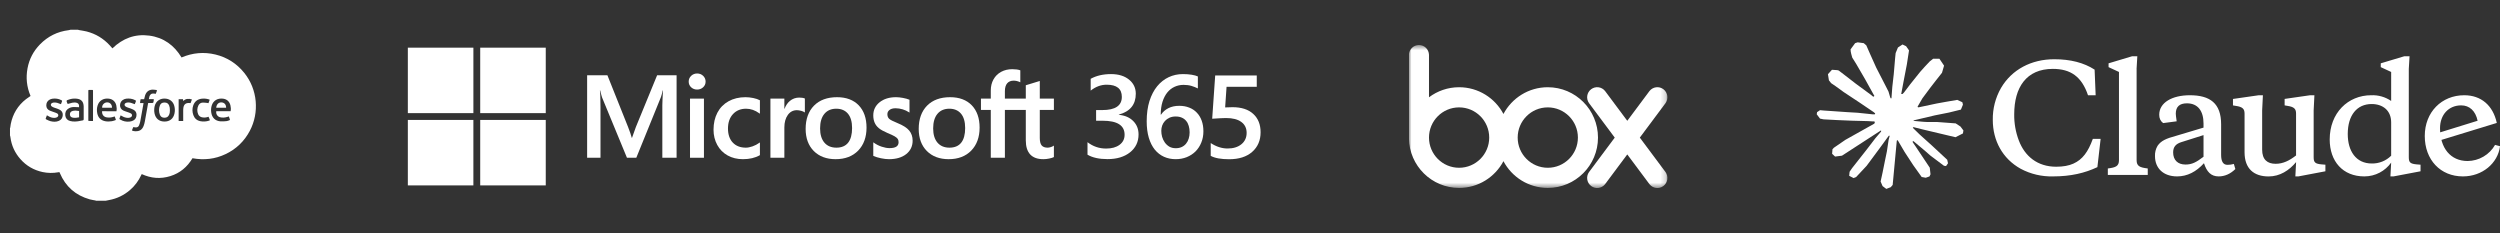 <?xml version="1.0" encoding="UTF-8"?> <svg xmlns="http://www.w3.org/2000/svg" width="472" height="44" viewBox="0 0 472 44" fill="none"><rect x="0" y="0" width="472" height="44" fill="#333333" stroke="none"/><mask id="mask0_58_767" style="mask-type:luminance" maskUnits="userSpaceOnUse" x="0" y="0" width="49" height="44"><path d="M48.936 0H0.758V43.078H48.936V0Z" fill="white"></path></mask><g mask="url(#mask0_58_767)"><path d="M1.885 25.561C1.885 25.105 1.885 24.657 1.885 24.202C1.901 24.161 1.934 24.128 1.934 24.088C1.967 23.868 1.983 23.64 2.032 23.413C2.417 21.5 3.367 19.922 4.915 18.718C5.185 18.506 5.472 18.319 5.759 18.124C5.759 18.107 5.759 18.091 5.75 18.075C5.046 16.407 4.866 14.682 5.193 12.916C5.513 11.166 6.307 9.653 7.544 8.384C9.035 6.862 10.836 5.959 12.966 5.698C13.089 5.682 13.204 5.641 13.318 5.617C13.793 5.617 14.26 5.617 14.735 5.617C14.792 5.633 14.842 5.658 14.899 5.674C15.382 5.764 15.882 5.82 16.357 5.943C18.069 6.382 19.518 7.261 20.714 8.555C20.886 8.742 21.05 8.937 21.222 9.132C23.171 7.244 25.481 6.366 28.183 6.724C30.886 7.082 32.877 8.538 34.277 10.849C36.357 9.962 38.503 9.767 40.69 10.296C42.893 10.833 44.703 12.005 46.12 13.762C48.651 16.903 48.995 21.256 47.16 24.714C46.128 26.659 44.613 28.132 42.615 29.084C40.616 30.044 38.52 30.272 36.341 29.873C35.366 31.517 33.99 32.68 32.156 33.25C30.313 33.828 28.511 33.673 26.758 32.868C26.726 32.933 26.693 32.99 26.668 33.047C26.16 34.153 25.448 35.105 24.523 35.895C23.376 36.871 22.065 37.506 20.575 37.774C20.37 37.807 20.165 37.856 19.969 37.896C19.354 37.896 18.74 37.896 18.126 37.896C18.085 37.88 18.044 37.856 18.003 37.847C17.651 37.774 17.291 37.733 16.938 37.636C14.268 36.879 12.385 35.227 11.303 32.68C11.279 32.615 11.246 32.558 11.222 32.501C11.181 32.501 11.164 32.501 11.14 32.501C11.091 32.51 11.05 32.518 11 32.526C10.018 32.705 9.027 32.689 8.052 32.485C6.381 32.127 4.964 31.305 3.842 30.028C2.802 28.848 2.171 27.473 1.967 25.91C1.958 25.788 1.917 25.674 1.885 25.561ZM24.907 24.625C25.12 24.747 25.325 24.763 25.53 24.779C26.349 24.812 26.849 24.495 27.127 23.738C27.225 23.478 27.299 23.201 27.348 22.924C27.545 21.858 27.733 20.784 27.921 19.718C27.938 19.629 27.962 19.539 27.979 19.442C28.249 19.442 28.503 19.45 28.757 19.442C28.822 19.442 28.929 19.409 28.937 19.377C28.994 19.173 29.052 18.962 29.035 18.718C28.724 18.718 28.429 18.718 28.102 18.718C28.175 18.392 28.192 18.075 28.437 17.839C28.724 17.562 29.068 17.668 29.404 17.717C29.478 17.53 29.543 17.351 29.609 17.18C29.65 17.066 29.617 16.992 29.494 16.984C29.265 16.96 29.044 16.919 28.814 16.919C28.102 16.944 27.643 17.318 27.405 17.977C27.34 18.164 27.307 18.351 27.258 18.547C27.242 18.604 27.225 18.66 27.209 18.734C26.988 18.734 26.775 18.734 26.546 18.734C26.513 18.978 26.439 19.198 26.439 19.458C26.677 19.458 26.881 19.458 27.094 19.458C27.086 19.547 27.078 19.596 27.07 19.653C26.873 20.744 26.685 21.842 26.48 22.933C26.431 23.177 26.349 23.413 26.259 23.648C26.152 23.933 25.923 24.072 25.612 24.055C25.464 24.047 25.317 24.023 25.153 23.998C25.063 24.194 24.989 24.405 24.907 24.625ZM14.924 20.239C14.588 20.231 14.268 20.206 13.957 20.206C13.564 20.206 13.195 20.304 12.868 20.532C12.401 20.866 12.254 21.329 12.335 21.875C12.417 22.395 12.737 22.713 13.236 22.843C13.392 22.884 13.556 22.916 13.72 22.933C14.375 22.989 15.005 22.867 15.636 22.729C15.775 22.697 15.8 22.623 15.8 22.493C15.792 21.696 15.8 20.898 15.8 20.101C15.8 20.011 15.784 19.914 15.775 19.824C15.685 19.165 15.325 18.783 14.67 18.66C14.227 18.579 13.793 18.596 13.359 18.693C13.13 18.742 12.909 18.831 12.688 18.913C12.63 18.937 12.548 19.035 12.565 19.076C12.622 19.271 12.679 19.474 12.778 19.629C13.089 19.539 13.367 19.45 13.646 19.393C13.932 19.336 14.227 19.328 14.506 19.417C14.752 19.499 14.899 19.669 14.924 19.93C14.932 20.036 14.924 20.133 14.924 20.239ZM21.983 21.012C22.065 20.613 22.041 20.264 21.959 19.905C21.795 19.189 21.296 18.726 20.567 18.628C19.535 18.498 18.707 18.986 18.421 19.938C18.273 20.418 18.265 20.906 18.363 21.395C18.527 22.216 19.035 22.721 19.854 22.884C20.272 22.965 20.698 22.957 21.123 22.884C21.337 22.843 21.549 22.77 21.754 22.705C21.828 22.68 21.885 22.64 21.861 22.55C21.795 22.363 21.721 22.176 21.656 21.98C21.558 22.013 21.492 22.029 21.427 22.054C21.025 22.192 20.616 22.224 20.19 22.168C19.584 22.086 19.223 21.639 19.273 20.996C20.165 21.012 21.066 21.012 21.983 21.012ZM43.204 21.98C43.073 22.029 42.992 22.054 42.91 22.078C42.451 22.208 41.984 22.257 41.517 22.127C41.026 21.98 40.739 21.5 40.837 20.996C41.73 20.996 42.631 20.996 43.54 20.996C43.622 20.613 43.589 20.255 43.508 19.905C43.336 19.181 42.852 18.726 42.115 18.628C41.099 18.498 40.264 18.978 39.969 19.938C39.847 20.353 39.814 20.784 39.879 21.215C40.018 22.216 40.625 22.819 41.599 22.908C41.984 22.941 42.386 22.9 42.77 22.867C42.951 22.851 43.131 22.762 43.311 22.705C43.393 22.68 43.425 22.623 43.401 22.542C43.344 22.371 43.278 22.184 43.204 21.98ZM31.058 22.949C32.041 22.949 32.713 22.42 32.934 21.468C33.048 20.98 33.04 20.491 32.909 20.003C32.704 19.23 32.139 18.734 31.353 18.628C30.297 18.49 29.437 19.051 29.199 20.044C29.093 20.5 29.084 20.955 29.175 21.411C29.379 22.395 30.059 22.949 31.058 22.949ZM25.448 19.669C25.514 19.507 25.571 19.369 25.62 19.222C25.694 19.011 25.694 19.002 25.489 18.896C24.965 18.628 24.408 18.563 23.834 18.628C23.572 18.66 23.335 18.766 23.122 18.921C22.557 19.336 22.401 20.451 23.294 20.874C23.523 20.98 23.777 21.053 24.023 21.142C24.244 21.224 24.473 21.281 24.678 21.395C25.006 21.565 25.006 21.964 24.678 22.143C24.523 22.224 24.334 22.257 24.162 22.257C23.744 22.249 23.359 22.119 23.007 21.899C22.942 21.858 22.86 21.834 22.77 21.785C22.704 21.964 22.655 22.111 22.598 22.257C22.524 22.46 22.524 22.469 22.704 22.574C23.245 22.9 23.843 23.03 24.465 22.957C24.703 22.933 24.948 22.859 25.161 22.753C25.604 22.526 25.776 22.127 25.776 21.647C25.776 21.199 25.546 20.898 25.161 20.695C25.022 20.622 24.875 20.556 24.727 20.508C24.539 20.434 24.334 20.386 24.146 20.312C23.99 20.255 23.834 20.19 23.703 20.101C23.441 19.93 23.45 19.596 23.72 19.45C23.867 19.377 24.047 19.344 24.211 19.344C24.563 19.352 24.891 19.442 25.21 19.588C25.292 19.604 25.358 19.629 25.448 19.669ZM11.508 19.669C11.566 19.507 11.623 19.369 11.68 19.222C11.754 19.011 11.754 19.002 11.549 18.896C11.025 18.628 10.468 18.555 9.903 18.636C9.715 18.66 9.518 18.734 9.354 18.823C8.928 19.059 8.732 19.45 8.74 19.93C8.748 20.386 8.994 20.695 9.395 20.882C9.633 20.988 9.878 21.061 10.124 21.151C10.337 21.232 10.558 21.289 10.763 21.395C11.091 21.573 11.091 21.964 10.755 22.143C10.607 22.216 10.427 22.257 10.255 22.257C9.837 22.257 9.452 22.127 9.1 21.907C9.027 21.866 8.953 21.826 8.855 21.769C8.789 21.948 8.732 22.102 8.674 22.249C8.601 22.452 8.592 22.469 8.781 22.566C9.018 22.68 9.264 22.81 9.518 22.875C10.059 23.014 10.607 23.046 11.131 22.81C11.598 22.599 11.828 22.224 11.852 21.72C11.877 21.224 11.631 20.89 11.197 20.678C11.066 20.613 10.927 20.556 10.787 20.508C10.607 20.442 10.411 20.394 10.23 20.32C10.075 20.264 9.919 20.198 9.788 20.109C9.526 19.938 9.534 19.604 9.805 19.458C9.944 19.385 10.116 19.344 10.28 19.352C10.64 19.352 10.976 19.45 11.303 19.596C11.352 19.604 11.418 19.629 11.508 19.669ZM39.593 18.831C39.519 18.799 39.47 18.774 39.42 18.758C38.978 18.62 38.528 18.579 38.069 18.636C37.291 18.734 36.751 19.157 36.488 19.897C36.276 20.508 36.284 21.126 36.505 21.736C36.726 22.347 37.16 22.737 37.799 22.875C38.364 22.997 38.921 22.957 39.478 22.778C39.527 22.762 39.568 22.729 39.625 22.697C39.544 22.469 39.494 22.249 39.363 22.037C39.011 22.184 38.659 22.216 38.307 22.176C37.905 22.135 37.578 21.948 37.414 21.573C37.185 21.02 37.193 20.459 37.455 19.914C37.627 19.564 37.914 19.377 38.299 19.369C38.569 19.36 38.847 19.409 39.118 19.433C39.191 19.442 39.265 19.466 39.355 19.482C39.429 19.263 39.502 19.059 39.593 18.831ZM17.561 22.843C17.561 22.745 17.561 22.664 17.561 22.574C17.561 20.809 17.561 19.043 17.561 17.277C17.561 17.253 17.561 17.229 17.561 17.204C17.561 16.984 17.553 16.976 17.34 16.976C17.2 16.976 17.053 16.976 16.914 16.976C16.684 16.976 16.676 16.976 16.676 17.212C16.676 19.018 16.676 20.817 16.676 22.623C16.676 22.688 16.684 22.762 16.693 22.835C16.979 22.843 17.25 22.843 17.561 22.843ZM36.235 18.774C35.923 18.669 35.637 18.636 35.35 18.677C35.063 18.718 34.818 18.864 34.58 19.059C34.564 18.921 34.556 18.823 34.547 18.726C34.261 18.726 33.999 18.726 33.728 18.726C33.728 20.109 33.728 21.468 33.728 22.843C34.015 22.843 34.285 22.843 34.588 22.843C34.588 22.745 34.588 22.656 34.588 22.574C34.588 22.021 34.588 21.468 34.588 20.906C34.588 20.703 34.596 20.5 34.629 20.296C34.736 19.686 35.112 19.409 35.727 19.45C35.801 19.458 35.882 19.458 35.981 19.466C36.063 19.246 36.144 19.027 36.235 18.774Z" fill="white"></path><path d="M14.931 20.954C14.931 21.263 14.931 21.548 14.931 21.833C14.931 21.93 14.931 22.036 14.931 22.15C14.53 22.231 14.145 22.288 13.752 22.215C13.399 22.15 13.219 21.955 13.203 21.637C13.187 21.287 13.342 21.06 13.686 20.954C14.096 20.832 14.505 20.889 14.931 20.954Z" fill="white"></path><path d="M21.141 20.337C20.51 20.337 19.904 20.337 19.29 20.337C19.233 19.825 19.659 19.353 20.199 19.328C20.871 19.312 21.166 19.849 21.141 20.337Z" fill="white"></path><path d="M42.688 20.337C42.057 20.337 41.435 20.337 40.82 20.337C40.886 19.677 41.279 19.295 41.844 19.336C42.368 19.368 42.704 19.759 42.688 20.337Z" fill="white"></path><path d="M32.075 20.794C32.083 21.095 32.05 21.388 31.927 21.665C31.756 22.055 31.485 22.226 31.035 22.226C30.617 22.226 30.33 22.047 30.183 21.648C29.97 21.079 29.97 20.501 30.183 19.931C30.33 19.525 30.617 19.354 31.059 19.354C31.501 19.354 31.772 19.533 31.936 19.923C32.05 20.208 32.083 20.501 32.075 20.794Z" fill="white"></path></g><g clip-path="url(#clip0_58_767)"><path d="M89.376 9H77V21.355H89.376V9Z" fill="white"></path><path d="M103.039 9H90.664V21.354H103.039V9Z" fill="white"></path><path d="M89.375 22.646H77V35H89.375V22.646Z" fill="white"></path><path d="M103.039 22.646H90.664V35H103.039V22.646Z" fill="white"></path><path d="M120.054 23.981L119.323 26.024H119.281C119.15 25.545 118.932 24.866 118.589 24.003L114.676 14.204H110.85V29.784H113.373V20.206C113.373 19.615 113.361 18.901 113.336 18.083C113.323 17.669 113.276 17.338 113.264 17.085H113.32C113.448 17.673 113.581 18.12 113.677 18.419L118.369 29.784H120.134L124.791 18.316C124.897 18.055 125.009 17.545 125.112 17.085H125.168C125.107 18.221 125.055 19.258 125.048 19.884V29.784H127.74V14.204H124.066L120.054 23.981Z" fill="white"></path><path d="M132.904 18.619H130.274V29.784H132.904V18.619Z" fill="white"></path><path d="M131.616 13.874C131.183 13.874 130.806 14.022 130.495 14.313C130.184 14.605 130.026 14.974 130.026 15.408C130.026 15.836 130.182 16.197 130.49 16.482C130.797 16.766 131.176 16.91 131.616 16.91C132.056 16.91 132.437 16.766 132.747 16.482C133.059 16.197 133.218 15.836 133.218 15.408C133.218 14.989 133.063 14.624 132.76 14.325C132.456 14.026 132.072 13.874 131.616 13.874Z" fill="white"></path><path d="M142.218 18.507C141.712 18.403 141.218 18.35 140.748 18.35C139.54 18.35 138.464 18.608 137.549 19.118C136.631 19.628 135.921 20.357 135.439 21.284C134.958 22.208 134.714 23.288 134.714 24.492C134.714 25.547 134.951 26.514 135.418 27.368C135.886 28.223 136.548 28.891 137.386 29.355C138.224 29.818 139.192 30.053 140.263 30.053C141.513 30.053 142.581 29.803 143.436 29.311L143.471 29.291V26.885L143.36 26.966C142.972 27.248 142.539 27.473 142.073 27.635C141.608 27.797 141.184 27.879 140.813 27.879C139.78 27.879 138.952 27.556 138.35 26.92C137.747 26.284 137.442 25.391 137.442 24.266C137.442 23.134 137.76 22.217 138.388 21.541C139.015 20.866 139.845 20.524 140.856 20.524C141.721 20.524 142.563 20.816 143.36 21.393L143.471 21.474V18.938L143.435 18.918C143.135 18.751 142.726 18.613 142.218 18.507Z" fill="white"></path><path d="M150.886 18.425C150.225 18.425 149.634 18.637 149.127 19.055C148.682 19.422 148.361 19.924 148.115 20.552H148.087V18.619H145.456V29.783H148.087V24.072C148.087 23.101 148.307 22.303 148.742 21.701C149.172 21.105 149.744 20.804 150.444 20.804C150.681 20.804 150.947 20.843 151.235 20.92C151.52 20.996 151.726 21.08 151.848 21.167L151.959 21.247V18.599L151.916 18.581C151.672 18.477 151.325 18.425 150.886 18.425Z" fill="white"></path><path d="M158.031 18.35C156.187 18.35 154.722 18.889 153.678 19.953C152.634 21.017 152.105 22.49 152.105 24.331C152.105 26.078 152.622 27.484 153.64 28.509C154.659 29.533 156.046 30.053 157.761 30.053C159.549 30.053 160.985 29.506 162.029 28.427C163.072 27.349 163.601 25.892 163.601 24.093C163.601 22.317 163.105 20.901 162.126 19.884C161.146 18.866 159.768 18.35 158.031 18.35ZM160.123 26.946C159.629 27.565 158.885 27.879 157.912 27.879C156.946 27.879 156.184 27.559 155.647 26.929C155.107 26.295 154.833 25.392 154.833 24.244C154.833 23.061 155.107 22.134 155.647 21.49C156.184 20.849 156.939 20.524 157.891 20.524C158.814 20.524 159.549 20.834 160.076 21.447C160.605 22.063 160.874 22.982 160.874 24.18C160.874 25.393 160.621 26.323 160.123 26.946Z" fill="white"></path><path d="M169.436 23.232C168.606 22.899 168.075 22.624 167.857 22.413C167.645 22.208 167.538 21.919 167.538 21.552C167.538 21.228 167.67 20.967 167.943 20.757C168.216 20.545 168.597 20.438 169.075 20.438C169.52 20.438 169.974 20.508 170.425 20.645C170.875 20.782 171.272 20.965 171.603 21.19L171.712 21.264V18.836L171.67 18.818C171.365 18.688 170.963 18.576 170.474 18.485C169.987 18.395 169.545 18.35 169.162 18.35C167.907 18.35 166.869 18.67 166.076 19.302C165.279 19.937 164.875 20.77 164.875 21.779C164.875 22.303 164.962 22.768 165.134 23.163C165.306 23.559 165.574 23.909 165.93 24.201C166.282 24.491 166.827 24.795 167.549 25.105C168.155 25.354 168.607 25.565 168.895 25.731C169.176 25.894 169.375 26.058 169.487 26.217C169.597 26.373 169.653 26.586 169.653 26.85C169.653 27.6 169.09 27.965 167.932 27.965C167.503 27.965 167.013 27.875 166.476 27.699C165.939 27.523 165.437 27.269 164.985 26.944L164.875 26.865V29.425L164.915 29.444C165.292 29.617 165.767 29.764 166.327 29.879C166.887 29.994 167.394 30.053 167.835 30.053C169.197 30.053 170.292 29.731 171.092 29.096C171.897 28.456 172.305 27.603 172.305 26.559C172.305 25.807 172.086 25.161 171.653 24.641C171.223 24.125 170.477 23.651 169.436 23.232Z" fill="white"></path><path d="M179.379 18.35C177.534 18.35 176.07 18.889 175.026 19.953C173.982 21.017 173.453 22.49 173.453 24.331C173.453 26.078 173.969 27.484 174.988 28.509C176.007 29.533 177.394 30.053 179.11 30.053C180.897 30.053 182.332 29.506 183.376 28.427C184.42 27.349 184.949 25.892 184.949 24.093C184.949 22.317 184.453 20.901 183.474 19.884C182.494 18.866 181.116 18.35 179.379 18.35ZM181.471 26.946C180.977 27.565 180.233 27.879 179.26 27.879C178.294 27.879 177.532 27.559 176.995 26.929C176.455 26.295 176.181 25.392 176.181 24.244C176.181 23.061 176.455 22.134 176.995 21.49C177.532 20.849 178.287 20.524 179.239 20.524C180.162 20.524 180.897 20.834 181.424 21.447C181.953 22.063 182.222 22.982 182.222 24.18C182.222 25.393 181.969 26.323 181.471 26.946Z" fill="white"></path><path d="M198.976 20.761V18.619H196.312V15.289L196.222 15.316L193.72 16.081L193.671 16.096V18.619H189.723V17.213C189.723 16.559 189.87 16.058 190.159 15.725C190.447 15.394 190.857 15.226 191.379 15.226C191.756 15.226 192.145 15.315 192.537 15.49L192.635 15.533V13.277L192.59 13.261C192.224 13.13 191.726 13.063 191.11 13.063C190.333 13.063 189.626 13.232 189.011 13.566C188.395 13.902 187.91 14.38 187.571 14.988C187.232 15.595 187.06 16.297 187.06 17.073V18.619H185.205V20.761H187.06V29.784H189.723V20.761H193.671V26.495C193.671 28.856 194.787 30.053 196.987 30.053C197.349 30.053 197.73 30.011 198.118 29.927C198.514 29.842 198.783 29.757 198.941 29.667L198.976 29.647V27.484L198.868 27.556C198.724 27.653 198.544 27.731 198.333 27.79C198.12 27.849 197.943 27.879 197.807 27.879C197.291 27.879 196.909 27.74 196.673 27.466C196.434 27.19 196.312 26.708 196.312 26.032V20.761H198.976Z" fill="white"></path><path d="M205.321 29.207V26.846C206.358 27.647 207.529 28.048 208.834 28.048C209.893 28.048 210.738 27.813 211.368 27.344C212.006 26.874 212.324 26.239 212.324 25.437C212.324 23.675 210.942 22.794 208.178 22.794H206.944V20.78H208.122C210.575 20.78 211.802 19.949 211.802 18.288C211.802 16.757 210.846 15.992 208.934 15.992C207.866 15.992 206.862 16.364 205.921 17.108V14.876C207.003 14.284 208.282 13.988 209.756 13.988C211.172 13.988 212.306 14.335 213.158 15.028C214.011 15.721 214.437 16.609 214.437 17.692C214.437 19.736 213.369 21.05 211.235 21.635V21.679C212.384 21.787 213.292 22.18 213.959 22.859C214.626 23.531 214.959 24.372 214.959 25.383C214.959 26.777 214.422 27.903 213.347 28.763C212.273 29.615 210.857 30.041 209.1 30.041C207.522 30.041 206.262 29.763 205.321 29.207Z" fill="white"></path><path d="M227.202 24.787C227.202 25.567 227.069 26.279 226.802 26.921C226.543 27.564 226.179 28.12 225.713 28.589C225.246 29.052 224.69 29.413 224.045 29.673C223.408 29.925 222.715 30.052 221.966 30.052C221.166 30.052 220.428 29.9 219.754 29.597C219.087 29.294 218.509 28.842 218.019 28.243C217.538 27.643 217.163 26.9 216.897 26.011C216.63 25.116 216.496 24.08 216.496 22.903C216.496 21.466 216.671 20.191 217.019 19.079C217.375 17.967 217.86 17.035 218.475 16.284C219.09 15.533 219.813 14.963 220.643 14.573C221.473 14.183 222.37 13.988 223.333 13.988C223.934 13.988 224.479 14.028 224.968 14.107C225.464 14.187 225.861 14.295 226.157 14.432V16.696C225.779 16.508 225.375 16.349 224.945 16.219C224.516 16.089 224.023 16.024 223.467 16.024C222.844 16.024 222.27 16.147 221.744 16.393C221.218 16.638 220.762 16.999 220.376 17.476C219.998 17.945 219.698 18.53 219.476 19.231C219.261 19.924 219.15 20.725 219.142 21.635H219.209C219.55 21.123 220.009 20.718 220.588 20.422C221.173 20.126 221.859 19.978 222.644 19.978C223.341 19.978 223.967 20.09 224.523 20.314C225.086 20.53 225.564 20.848 225.957 21.267C226.357 21.679 226.665 22.184 226.88 22.784C227.095 23.376 227.202 24.044 227.202 24.787ZM224.601 24.993C224.601 24.546 224.545 24.137 224.434 23.769C224.33 23.401 224.167 23.087 223.945 22.827C223.73 22.56 223.456 22.354 223.122 22.209C222.796 22.065 222.411 21.993 221.966 21.993C221.521 21.993 221.129 22.072 220.788 22.231C220.454 22.383 220.172 22.585 219.943 22.838C219.713 23.09 219.539 23.379 219.42 23.704C219.309 24.029 219.253 24.361 219.253 24.701C219.253 25.069 219.305 25.448 219.409 25.838C219.52 26.221 219.687 26.571 219.909 26.889C220.132 27.206 220.413 27.47 220.754 27.68C221.103 27.882 221.514 27.983 221.988 27.983C222.411 27.983 222.785 27.907 223.111 27.755C223.437 27.604 223.708 27.394 223.923 27.127C224.145 26.86 224.312 26.546 224.423 26.185C224.542 25.816 224.601 25.419 224.601 24.993Z" fill="white"></path><path d="M228.584 29.424V27.008C229.629 27.694 230.689 28.037 231.763 28.037C232.845 28.037 233.716 27.77 234.376 27.235C235.035 26.694 235.365 25.975 235.365 25.08C235.365 24.199 235.028 23.513 234.354 23.022C233.687 22.531 232.727 22.285 231.474 22.285C231.044 22.285 230.174 22.329 228.862 22.415L229.429 14.248H237.277V16.393H231.574L231.307 20.281C231.819 20.253 232.282 20.238 232.697 20.238C234.387 20.238 235.691 20.66 236.61 21.505C237.537 22.35 238 23.506 238 24.972C238 26.51 237.47 27.745 236.41 28.676C235.358 29.6 233.909 30.063 232.063 30.063C230.507 30.063 229.347 29.85 228.584 29.424Z" fill="white"></path></g><g clip-path="url(#clip1_58_767)"><mask id="mask1_58_767" style="mask-type:luminance" maskUnits="userSpaceOnUse" x="266" y="8" width="49" height="28"><path d="M314.806 8.5H266V35.5H314.806V8.5Z" fill="white"></path></mask><g mask="url(#mask1_58_767)"><path d="M292.223 16.469C288.594 16.469 285.442 18.516 283.851 21.519C282.259 18.516 279.108 16.469 275.478 16.469C273.346 16.469 271.376 17.176 269.794 18.369V10.362C269.772 9.331 268.933 8.5 267.898 8.5C266.864 8.5 266.023 9.331 266 10.362V26.131H266.005C266.088 31.307 270.297 35.48 275.478 35.48C279.108 35.48 282.259 33.433 283.851 30.43C285.442 33.433 288.595 35.48 292.223 35.48C297.457 35.48 301.701 31.223 301.701 25.975C301.701 20.726 297.459 16.469 292.223 16.469ZM275.478 31.675C272.338 31.675 269.794 29.122 269.794 25.975C269.794 22.827 272.339 20.274 275.478 20.274C278.617 20.274 281.163 22.827 281.163 25.975C281.163 29.122 278.617 31.675 275.478 31.675ZM292.223 31.675C289.083 31.675 286.539 29.122 286.539 25.975C286.539 22.827 289.084 20.274 292.223 20.274C295.362 20.274 297.908 22.827 297.908 25.975C297.908 29.122 295.362 31.675 292.223 31.675Z" fill="white"></path><path d="M314.451 32.487L309.597 25.981L314.451 19.474C315.052 18.636 314.877 17.466 314.05 16.844C313.223 16.221 312.056 16.379 311.419 17.192L307.229 22.807L303.041 17.19C302.406 16.379 301.237 16.221 300.41 16.844C299.583 17.466 299.41 18.636 300.009 19.474L304.863 25.981L300.009 32.487C299.408 33.326 299.581 34.495 300.41 35.118C301.237 35.741 302.406 35.582 303.041 34.77L307.229 29.155L311.419 34.772C312.054 35.584 313.223 35.742 314.05 35.118C314.877 34.495 315.051 33.326 314.451 32.487Z" fill="white"></path></g></g><g clip-path="url(#clip2_58_767)"><path d="M348.433 26.389L353.881 23.337L353.972 23.071L353.881 22.924H353.614L352.703 22.868L349.59 22.784L346.891 22.672L344.276 22.532L343.617 22.392L343 21.58L343.063 21.174L343.617 20.803L344.409 20.873L346.162 20.992L348.791 21.174L350.698 21.286L353.523 21.58H353.972L354.035 21.398L353.881 21.286L353.762 21.174L351.041 19.333L348.097 17.387L346.555 16.267L345.72 15.7L345.3 15.168L345.117 14.006L345.874 13.173L346.891 13.243L347.15 13.313L348.181 14.104L350.382 15.805L353.257 17.919L353.678 18.269L353.846 18.15L353.867 18.066L353.678 17.751L352.114 14.93L350.446 12.06L349.702 10.87L349.506 10.156C349.436 9.862 349.387 9.617 349.387 9.316L350.249 8.147L350.726 7.993L351.876 8.147L352.36 8.567L353.075 10.198L354.231 12.767L356.026 16.26L356.552 17.296L356.832 18.255L356.938 18.549H357.12V18.381L357.267 16.414L357.541 13.999L357.807 10.891L357.898 10.016L358.333 8.966L359.195 8.399L359.868 8.721L360.422 9.512L360.345 10.023L360.015 12.158L359.37 15.504L358.95 17.744H359.195L359.476 17.464L360.611 15.959L362.518 13.579L363.36 12.634L364.341 11.591L364.972 11.094H366.164L367.04 12.396L366.648 13.74L365.421 15.294L364.404 16.61L362.946 18.57L362.035 20.138L362.119 20.264L362.336 20.243L365.631 19.543L367.412 19.221L369.536 18.857L370.497 19.305L370.602 19.76L370.223 20.691L367.952 21.251L365.288 21.783L361.319 22.721L361.27 22.756L361.326 22.826L363.114 22.994L363.878 23.036H365.75L369.235 23.295L370.146 23.897L370.693 24.632L370.602 25.192L369.2 25.906L367.307 25.458L362.89 24.408L361.375 24.03H361.165V24.156L362.427 25.388L364.741 27.474L367.636 30.162L367.783 30.827L367.412 31.352L367.019 31.296L364.474 29.385L363.493 28.524L361.27 26.655H361.123V26.851L361.635 27.6L364.341 31.66L364.481 32.906L364.285 33.312L363.584 33.557L362.813 33.417L361.228 31.198L359.595 28.699L358.277 26.459L358.115 26.55L357.337 34.915L356.973 35.342L356.131 35.664L355.43 35.132L355.059 34.271L355.43 32.57L355.879 30.351L356.244 28.587L356.573 26.396L356.769 25.668L356.755 25.619L356.594 25.64L354.94 27.908L352.423 31.303L350.432 33.431L349.955 33.62L349.127 33.193L349.205 32.43L349.667 31.751L352.423 28.251L354.084 26.081L355.157 24.828L355.15 24.646H355.087L347.767 29.392L346.463 29.56L345.902 29.035L345.973 28.174L346.239 27.894L348.44 26.382L348.433 26.389Z" fill="white"></path><path d="M388.206 31.478C384.687 31.478 382.282 29.518 381.146 26.501C380.553 24.929 380.261 23.26 380.284 21.58C380.284 16.519 382.555 13.005 387.575 13.005C390.947 13.005 393.03 14.475 394.214 17.982H395.659L395.462 13.145C393.443 11.843 390.919 11.185 387.849 11.185C383.523 11.185 379.842 13.117 377.795 16.603C376.738 18.444 376.2 20.536 376.239 22.658C376.239 26.529 378.068 29.959 381.504 31.863C383.384 32.866 385.493 33.363 387.624 33.305C390.975 33.305 393.633 32.668 395.988 31.555L396.598 26.221H395.126C394.242 28.657 393.191 30.12 391.445 30.897C390.59 31.282 389.51 31.478 388.206 31.478ZM403.385 13.005L403.525 10.625H402.529L398.098 11.955V12.676L400.061 13.586V30.232C400.061 31.366 399.48 31.618 397.958 31.807V33.025H405.495V31.807C403.967 31.618 403.392 31.366 403.392 30.232V13.012L403.385 13.005ZM433.356 33.305H433.938L439.035 32.339V31.093L438.32 31.037C437.128 30.925 436.819 30.68 436.819 29.707V20.831L436.96 17.982H436.153L431.337 18.675V19.893L431.807 19.977C433.111 20.166 433.496 20.53 433.496 21.44V29.35C432.248 30.316 431.057 30.925 429.64 30.925C428.07 30.925 427.095 30.127 427.095 28.265V20.838L427.236 17.989H426.408L421.585 18.682V19.9L422.083 19.984C423.387 20.173 423.772 20.537 423.772 21.447V28.748C423.772 31.842 425.525 33.312 428.315 33.312C430.447 33.312 432.192 32.178 433.503 30.603L433.363 33.312L433.356 33.305ZM419.348 23.456C419.348 19.501 417.245 17.982 413.445 17.982C410.094 17.982 407.661 19.368 407.661 21.664C407.661 22.35 407.907 22.875 408.404 23.239L410.956 22.903C410.844 22.133 410.788 21.664 410.788 21.468C410.788 20.166 411.482 19.508 412.891 19.508C414.974 19.508 416.025 20.971 416.025 23.323V24.093L410.767 25.668C409.014 26.144 408.019 26.557 407.353 27.523C407 28.114 406.829 28.796 406.862 29.483C406.862 31.723 408.404 33.305 411.04 33.305C412.947 33.305 414.637 32.444 416.109 30.813C416.635 32.444 417.441 33.305 418.879 33.305C420.042 33.305 421.094 32.836 422.034 31.919L421.753 30.953C421.346 31.065 420.954 31.121 420.54 31.121C419.734 31.121 419.348 30.484 419.348 29.238V23.456ZM412.618 31.065C411.181 31.065 410.29 30.232 410.29 28.769C410.29 27.775 410.76 27.194 411.763 26.858L416.025 25.507V29.595C414.665 30.624 413.866 31.065 412.618 31.065ZM456.997 32.339V31.093L456.275 31.037C455.083 30.925 454.781 30.68 454.781 29.707V13.005L454.922 10.625H453.919L449.488 11.955V12.676L451.451 13.586V19.06C450.346 18.303 449.025 17.925 447.686 17.982C443.283 17.982 439.848 21.328 439.848 26.333C439.848 30.456 442.316 33.305 446.382 33.305C448.486 33.305 450.315 32.283 451.451 30.701L451.311 33.305H451.9L456.997 32.339ZM447.77 19.641C449.874 19.641 451.451 20.859 451.451 23.099V29.399C450.972 29.876 450.402 30.252 449.774 30.504C449.147 30.757 448.475 30.881 447.798 30.869C444.784 30.869 443.255 28.489 443.255 25.311C443.255 21.741 445.001 19.641 447.77 19.641ZM467.772 22.791C467.38 20.943 466.244 19.893 464.667 19.893C462.311 19.893 460.677 21.664 460.677 24.205C460.677 27.964 462.669 30.4 465.887 30.4C466.941 30.389 467.975 30.103 468.884 29.568C469.793 29.034 470.546 28.271 471.068 27.355L472.007 27.607C471.586 30.869 468.628 33.305 464.996 33.305C460.734 33.305 457.796 30.155 457.796 25.675C457.796 21.16 460.986 17.982 465.249 17.982C468.431 17.982 470.675 19.893 471.397 23.211L460.292 26.613V25.115L467.772 22.798V22.791Z" fill="white"></path></g><defs><clipPath id="clip0_58_767"><rect width="161" height="26" fill="white" transform="translate(77 9)"></rect></clipPath><clipPath id="clip1_58_767"><rect width="49" height="27" fill="white" transform="translate(266 8.5)"></rect></clipPath><clipPath id="clip2_58_767"><rect width="129" height="28" fill="white" transform="translate(343 8)"></rect></clipPath></defs></svg> 